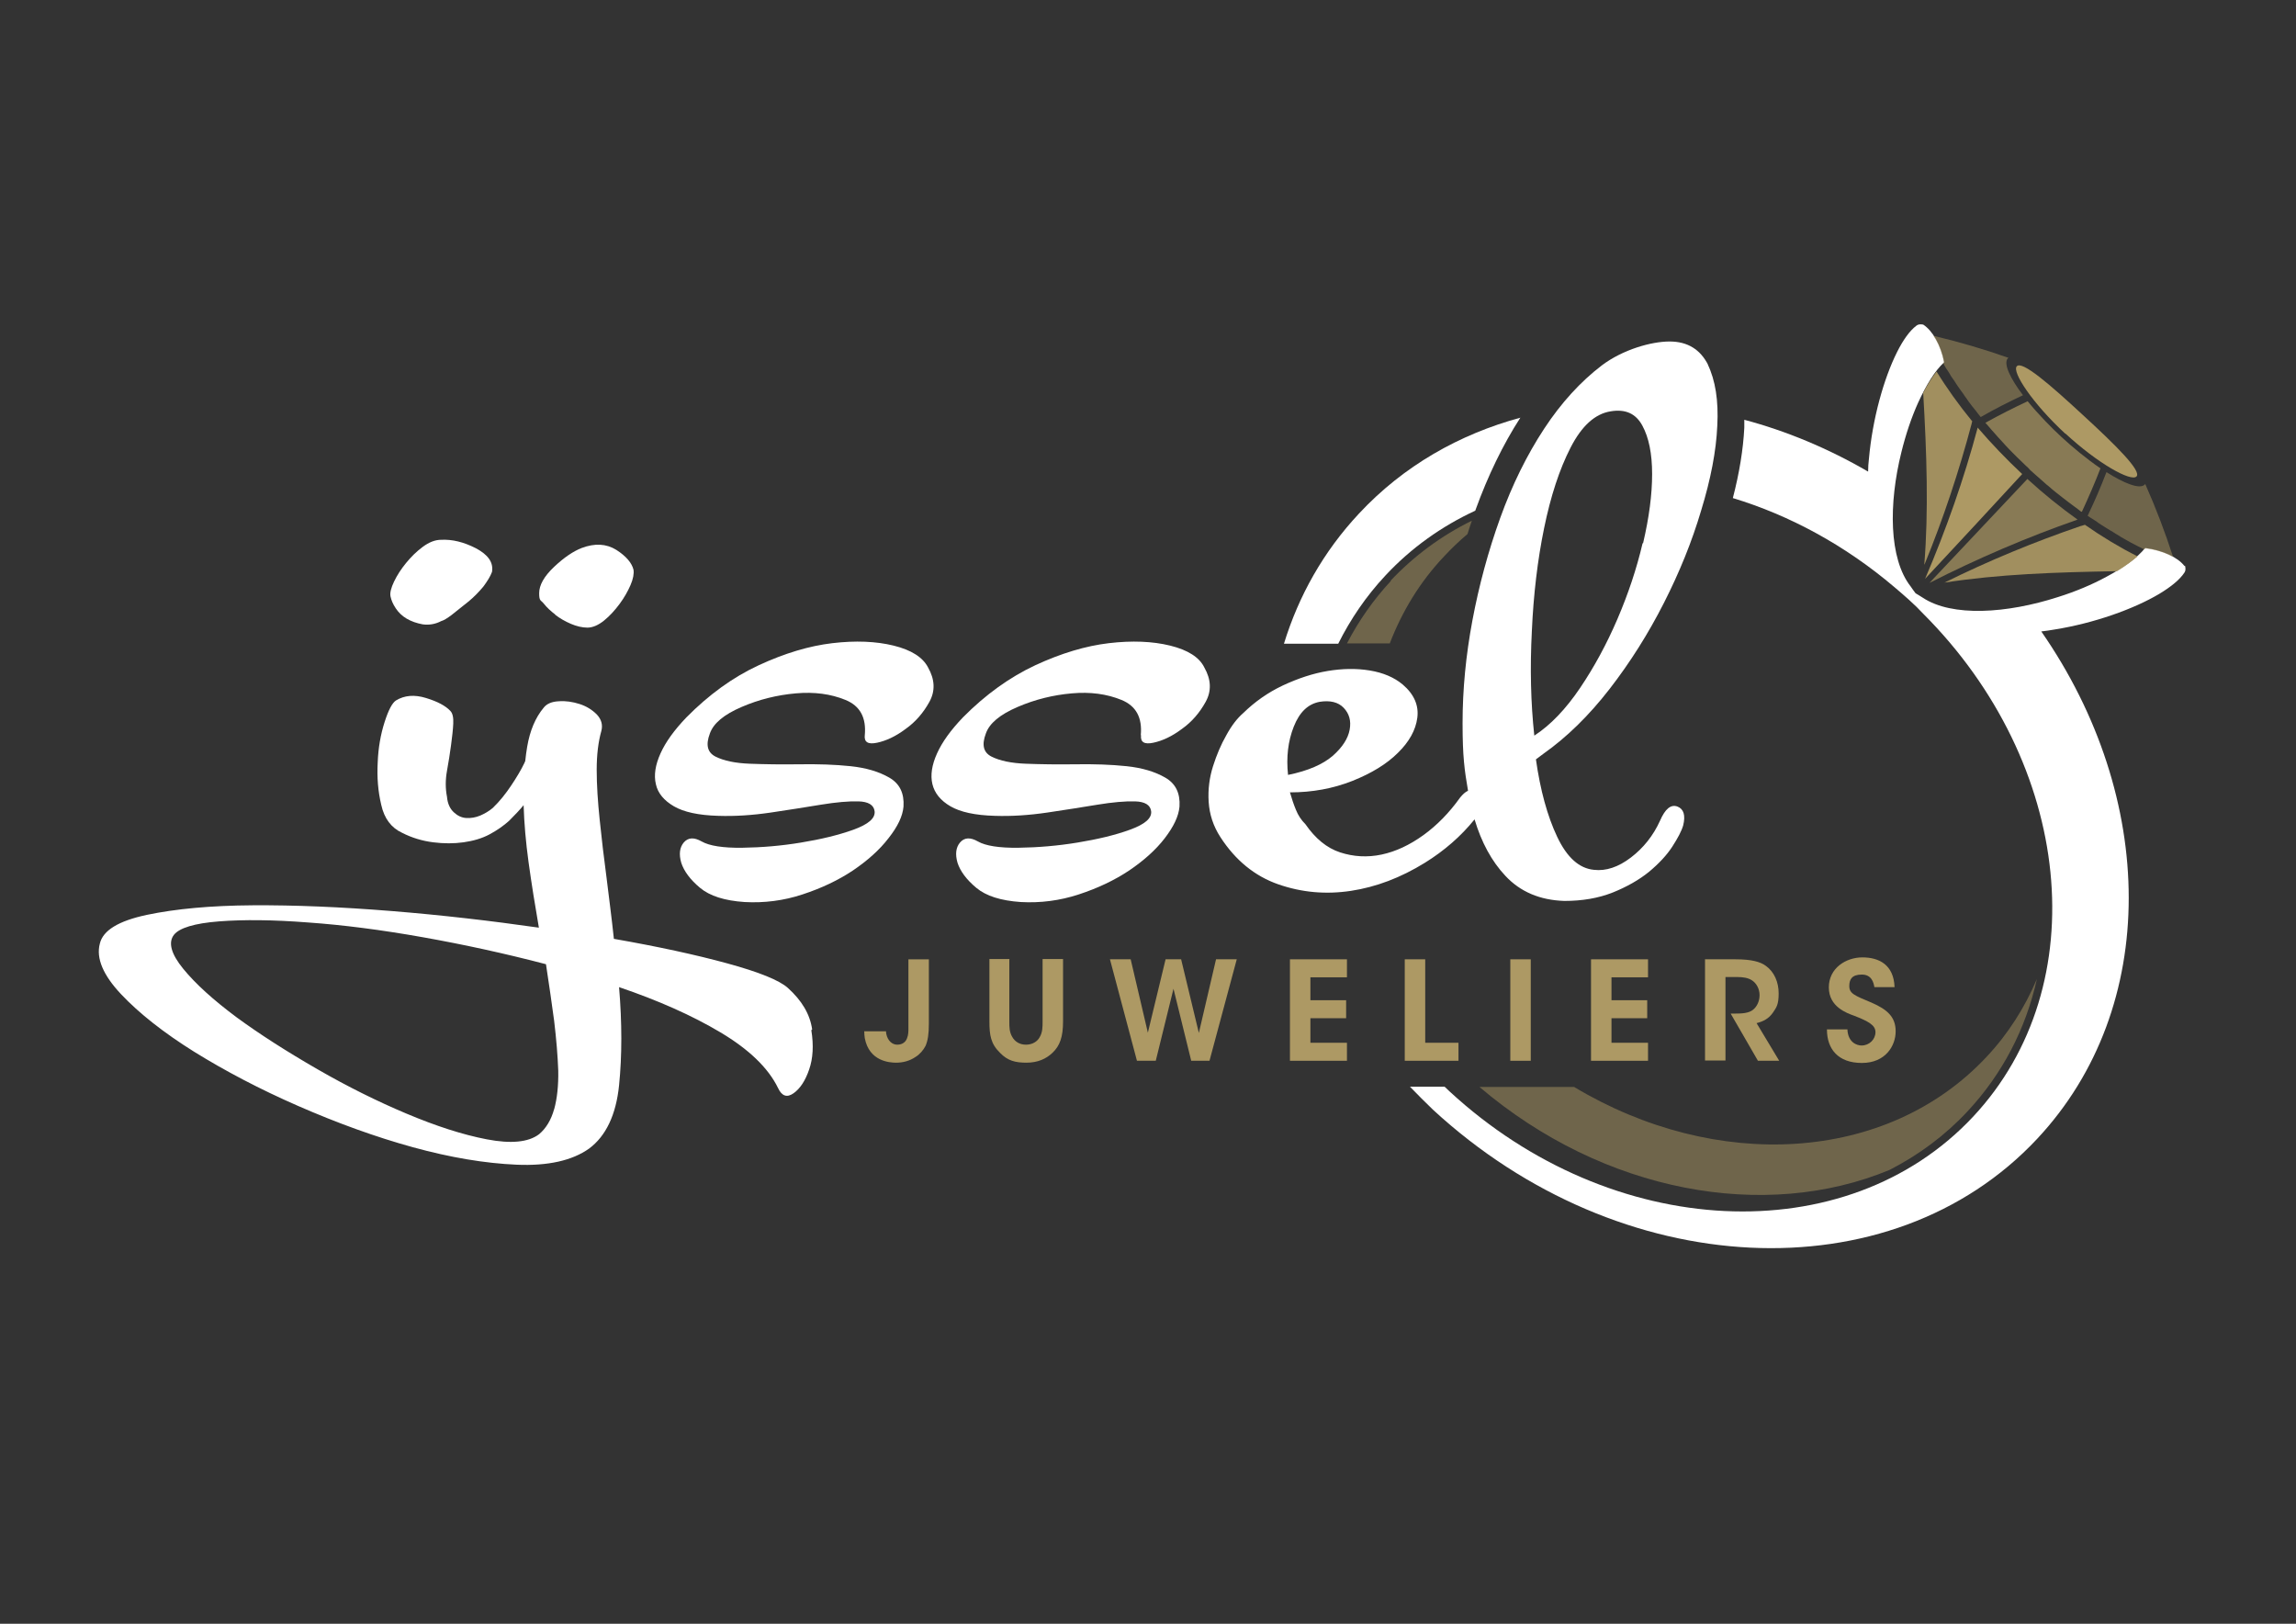 <?xml version="1.0" encoding="UTF-8"?>
<svg xmlns="http://www.w3.org/2000/svg" version="1.1" viewBox="0 0 841.9 595.3">
  <rect x="0" y="0" width="841.9" height="595.3" fill="#333333" stroke="none"/>
  <!-- Generator: Adobe Illustrator 29.6.1, SVG Export Plug-In . SVG Version: 2.1.1 Build 9)  -->
  <defs>
    <style>
      .st0 {
        fill: #fff;
      }

      .st1 {
        opacity: .9;
      }

      .st1, .st2, .st3, .st4, .st5, .st6 {
        fill: #ad9964;
      }

      .st2, .st4 {
        opacity: .7;
      }

      .st3 {
        opacity: .5;
      }

      .st3, .st4, .st6 {
        isolation: isolate;
      }
    </style>
  </defs>
  <g id="Layer_1">
    <path class="st0" d="M145.1,223c1,1.5,2.3,2.8,4,3.8,1.7,1,3.7,1.7,5.9,2.1,2.2.3,4.5,0,6.8-1.2.8-.2,2.2-1,4-2.4,1.8-1.4,3.8-3,5.9-4.7,2.1-1.7,3.9-3.6,5.5-5.5,1.5-2,2.6-3.8,3.2-5.4.6-3.5-1.4-6.3-5.9-8.7-4.5-2.3-8.7-3.3-12.7-3.1-2.3,0-4.5.9-6.8,2.6-2.3,1.7-4.3,3.7-6.1,5.9-1.8,2.2-3.3,4.5-4.4,6.8-1.1,2.3-1.6,4.2-1.3,5.5.3,1.4.9,2.8,1.9,4.3Z"/>
    <path class="st0" d="M297.8,377.4c-.8-5.6-3.8-10.6-8.9-15.2-3.1-2.8-10.5-5.8-22.2-9-11.7-3.2-25.6-6.2-41.6-9-.8-7.6-1.8-15.1-2.7-22.5-1-7.4-1.8-14.4-2.5-21.1-.7-6.7-1.1-12.8-1.1-18.4s.6-10.3,1.7-14.2c.6-2.3,0-4.3-1.7-6.1-1.7-1.7-3.8-3-6.3-3.8-2.5-.8-5.1-1.2-7.6-1-2.5.1-4.4.9-5.5,2.3-3.1,3.7-5.1,8.5-6.1,14.4-.3,1.7-.5,3.4-.7,5.2-.1.3-.3.6-.4.9-1.1,2.3-2.7,5-4.7,8-2,3-4.2,5.8-6.8,8.3-1.4,1.2-3,2.1-4.6,2.8-1.7.7-3.4,1-5.1.9-1.7-.1-3.2-.8-4.6-2.1-1.4-1.3-2.3-3.2-2.5-5.7-.6-3-.6-6.2,0-9.5.6-3.3,1.1-6.5,1.5-9.5.4-3,.7-5.6.8-7.8.1-2.2-.2-3.8-1.1-4.7-1.7-1.8-4.6-3.4-8.9-4.7-4.2-1.3-7.9-1-11,.9-1.4.9-2.8,3.6-4.2,8-1.4,4.4-2.3,9.3-2.5,14.7-.3,5.4.1,10.6,1.3,15.6,1.1,5,3.7,8.4,7.6,10.2,3.7,1.9,7.5,3,11.4,3.5,3.9.5,7.7.5,11.2,0,3.5-.5,6.7-1.4,9.5-2.9,2.8-1.5,5.2-3.2,7.2-5,2.1-2.1,3.9-4,5.3-5.7.2,6.6.8,13.5,1.8,20.8,1.1,8,2.4,16,3.8,24.1-17.5-2.5-35.5-4.6-54.1-6.1-18.6-1.5-35.5-2.2-50.9-2.1-15.3.1-28.2,1.3-38.7,3.5-10.4,2.2-16.2,5.7-17.3,10.6-1.4,5.3,1.2,11.5,7.8,18.5,6.6,7,15.6,14.1,26.8,21.1,11.3,7,24,13.7,38.2,19.9,14.2,6.2,28.2,11.3,42,15.1,13.8,3.8,26.5,5.9,38,6.4,11.5.5,20.4-1.5,26.6-5.9,6.2-4.6,9.9-12.4,11-23.2,1.1-10.8,1.1-22.9,0-36,14.4,4.9,26.8,10.4,37.2,16.6,10.4,6.2,17.5,13,21.1,20.4,1.4,3,3.3,3.6,5.7,1.9,2.4-1.7,4.3-4.6,5.7-8.7,1.4-4,1.7-8.8.8-14.4ZM203.2,406.6c-1.1,4-3,7.1-5.5,9.2-3.9,3-10.4,3.6-19.2,1.9-8.9-1.7-18.7-4.9-29.4-9.4-10.7-4.5-21.6-9.9-32.7-16.3-11.1-6.4-21-12.7-29.6-19-8.6-6.4-15.1-12.3-19.6-17.8-4.5-5.5-5.6-9.7-3.4-12.5,2-2.5,7.5-4.2,16.5-4.9,9-.7,19.9-.6,32.7.4,12.8.9,26.8,2.7,42,5.4,15.2,2.7,30.3,6,45.2,9.9,1.1,7.2,2.1,14.1,3,20.8.8,6.7,1.3,12.8,1.5,18.2.1,5.4-.4,10.2-1.5,14.2Z"/>
    <path class="st0" d="M203.6,225.4c1.7,1.3,3.6,2.4,5.7,3.3,2.1.9,4.2,1.4,6.1,1.4s4-.9,6.1-2.6c2.1-1.7,4-3.8,5.7-6.1,1.7-2.3,3-4.6,4-6.9,1-2.3,1.3-4.2,1.1-5.6-.6-2.5-2.7-5-6.3-7.3-3.7-2.3-7.9-2.5-12.7-.7-3.1,1.2-6.5,3.5-10.1,6.9-3.7,3.5-5.5,6.7-5.5,9.7s.6,2.4,1.7,3.8c1.1,1.4,2.5,2.7,4.2,4Z"/>
    <path class="st0" d="M317.1,269.6c.6-6.5-1.7-10.8-7.1-13-5.4-2.2-11.4-3-18.2-2.4-6.8.6-13.4,2.2-19.9,5-6.5,2.8-10.3,6-11.6,9.7-1.6,4.2-.9,7,2.1,8.5,3,1.5,7.2,2.4,12.6,2.6,5.4.2,11.4.3,18.2.2,6.8-.1,13,.1,18.7.7,5.7.6,10.4,2,14.2,4.2,3.8,2.2,5.5,5.7,5.2,10.6-.3,3.5-2.1,7.3-5.5,11.6-3.3,4.3-7.7,8.2-13,11.8-5.4,3.6-11.5,6.5-18.5,8.8-6.9,2.3-14.1,3.2-21.3,2.8-7.3-.5-12.7-2.2-16.3-5.2-3.6-3-5.9-6.1-6.9-9.2-.9-3.1-.6-5.6.9-7.4,1.6-1.9,3.8-2,6.6-.4,2.8,1.6,7.8,2.4,14.9,2.3,7.1-.1,14.3-.7,21.5-1.9,7.3-1.2,13.6-2.7,19.2-4.7,5.5-2,8.1-4.2,7.8-6.8-.3-2.3-2.3-3.5-5.9-3.6-3.6-.1-8.2.3-13.7,1.2-5.5.9-11.7,1.9-18.5,2.9-6.8,1-13.2,1.4-19.2,1.2-7.3-.2-12.7-1.4-16.3-3.5-3.6-2.1-5.9-4.8-6.6-8.1-.8-3.3-.2-7.1,1.7-11.3,1.9-4.2,5-8.5,9.5-13.2,8.2-8.3,17-14.7,26.5-19.1,9.5-4.4,18.5-7.1,27-8.1,8.5-1,16-.7,22.5.9,6.5,1.6,10.7,4.3,12.6,8,2.5,4.4,2.7,8.6.5,12.6-2.2,4-5.1,7.4-8.8,10-3.6,2.7-7.1,4.3-10.4,5-3.3.7-4.8-.2-4.5-2.8Z"/>
    <path class="st0" d="M418.3,269.6c.6-6.5-1.7-10.8-7.1-13-5.4-2.2-11.4-3-18.2-2.4-6.8.6-13.4,2.2-19.9,5-6.5,2.8-10.3,6-11.6,9.7-1.6,4.2-.9,7,2.1,8.5,3,1.5,7.2,2.4,12.6,2.6,5.4.2,11.4.3,18.2.2,6.8-.1,13,.1,18.7.7,5.7.6,10.4,2,14.2,4.2,3.8,2.2,5.5,5.7,5.2,10.6-.3,3.5-2.1,7.3-5.4,11.6-3.3,4.3-7.7,8.2-13,11.8-5.4,3.6-11.5,6.5-18.5,8.8-7,2.3-14.1,3.2-21.3,2.8-7.3-.5-12.7-2.2-16.3-5.2-3.6-3-5.9-6.1-6.9-9.2-.9-3.1-.6-5.6.9-7.4,1.6-1.9,3.8-2,6.6-.4,2.8,1.6,7.8,2.4,14.9,2.3,7.1-.1,14.3-.7,21.6-1.9,7.3-1.2,13.7-2.7,19.2-4.7,5.5-2,8.1-4.2,7.8-6.8-.3-2.3-2.3-3.5-5.9-3.6-3.6-.1-8.2.3-13.7,1.2-5.5.9-11.7,1.9-18.5,2.9-6.8,1-13.2,1.4-19.2,1.2-7.3-.2-12.7-1.4-16.3-3.5-3.6-2.1-5.8-4.8-6.6-8.1-.8-3.3-.2-7.1,1.7-11.3,1.9-4.2,5-8.5,9.5-13.2,8.2-8.3,17.1-14.7,26.5-19.1,9.5-4.4,18.5-7.1,27-8.1,8.5-1,16-.7,22.5.9,6.5,1.6,10.7,4.3,12.5,8,2.5,4.4,2.7,8.6.5,12.6-2.2,4-5.1,7.4-8.8,10-3.6,2.7-7.1,4.3-10.4,5-3.3.7-4.8-.2-4.5-2.8Z"/>
    <path class="st0" d="M557.6,153.1c-22.5,6.1-43,17.7-59.3,35.2-13,13.9-22.1,30.1-27.5,47.7h19.9c4.5-9,10.2-17.4,17.3-25,9.5-10.2,20.7-18.1,33-23.8,0-.1,0-.3.1-.4,4.5-12.4,10-23.8,16.4-33.7Z"/>
    <path class="st0" d="M801,207.5c-2.5-3.2-8-5.8-14.4-6.6-2.9,3.6-7.9,7.2-14.1,10.5-5.3,2.9-11.5,5.5-17.9,7.5-18.6,6-38.8,7.4-49.6.2-.9-.6-1.8-1.1-2.6-1.6-.6-.8-1.2-1.6-1.8-2.5-8-10.2-8.1-30.3-3.4-49.2,1.6-6.5,3.7-12.8,6.2-18.3,2.9-6.3,6.1-11.6,9.5-14.7-1.2-6.3-4.3-11.6-7.7-13.8-1.1-.2-1.9-.1-2.5.4-2.5,1.9-4.9,5.3-7.1,9.7-4.9,9.8-9,24.5-10.3,39.1-.2,1.6-.3,3.2-.3,4.7-14.6-8.5-30-14.9-45.4-19,0,.9,0,1.9,0,2.9-.4,7.9-1.8,16.6-4.2,25.8,20.8,6.3,41.2,17.3,59.3,32.7,1.8,1.5,3.6,3.1,5.4,4.7,1.8,1.6,3.5,3.3,5.1,5,54.9,54.9,63.4,136.2,18.3,184.4-46.5,49.7-132.5,45.6-191.9-9.2-.6-.6-1.3-1.2-1.9-1.8h-12.7c2.7,2.8,5.5,5.6,8.4,8.4,68.6,63.3,167.9,68.1,221.6,10.7,45.2-48.3,43.8-125.1,1.5-186,0,0,0,0,0,0,1.6-.2,3.2-.4,4.8-.7,14.5-2.3,29.1-7.5,38.5-13.1,4.3-2.6,7.5-5.2,9.2-7.8.4-.6.5-1.4.2-2.5Z"/>
    <path class="st0" d="M626.4,133.9c-2.9-5.8-7.6-8.7-14.2-8.7s-17.1,2.9-24.9,8.8c-7.7,5.9-14.8,13.6-21.1,23.2-6.3,9.6-11.7,20.5-16.1,32.7-4.4,12.2-7.8,24.8-10.2,37.6-2.4,12.8-3.6,25.3-3.6,37.6s.7,17.2,2,24.8c-1.1.5-2,1.4-2.9,2.5-4,5.6-8.5,10.2-13.5,13.8-5,3.6-10.1,6-15.3,7.1-5.2,1.1-10.3.8-15.2-.8-4.9-1.6-9.1-5.1-12.7-10.3-1.6-1.6-2.7-3.3-3.5-5.3-.8-1.9-1.5-4-2.2-6.4,8.2,0,15.8-1.4,22.9-4.2,7-2.8,12.6-6.2,16.7-10.3,4.1-4,6.5-8.3,7.1-12.8.6-4.5-1.1-8.6-5.3-12.2-3.2-2.7-7.3-4.4-12.2-5.2-4.9-.8-10-.7-15.4.2-5.4.9-10.8,2.7-16.4,5.3-5.5,2.6-10.3,6-14.5,10.1-2.2,1.9-4.3,4.6-6.2,8.1-2,3.5-3.6,7.3-4.9,11.4-1.3,4.1-1.9,8.5-1.6,13.1.3,4.6,1.7,8.9,4.3,12.9,5.5,8.5,12.6,14.3,21.2,17.3,8.6,3,17.5,3.8,26.7,2.4,9.2-1.4,18.2-4.8,27.1-10.3,7.1-4.4,13.2-9.7,18.2-15.9,2.5,8.4,6.3,15.4,11.3,20.7,5.5,5.9,12.7,8.9,21.6,9.2,6.6,0,12.5-1,17.8-3.1,5.2-2.1,9.6-4.6,13.3-7.6,3.6-3,6.5-6.1,8.5-9.2,2-3.1,3.4-5.7,4-7.8.9-3.7.2-6-2.1-6.9-2.4-.9-4.5.8-6.4,5.2-2.5,5.5-6.1,10-10.7,13.5-4.6,3.5-9.1,5-13.5,4.5-5.4-.5-9.9-4.5-13.5-12.1-3.6-7.6-6.2-17.1-7.8-28.4l2.8-2.1c8.5-6,16.6-13.9,24.2-23.7,7.6-9.8,14.2-20.3,19.9-31.5,5.7-11.2,10.3-22.5,13.7-34,3.5-11.4,5.5-21.8,5.9-31,.5-9.2-.7-16.7-3.5-22.5ZM474.4,266.4c2.1-5.3,5.2-8.3,9.5-9.1,3.8-.6,6.8.1,8.8,2.2,2,2.1,2.8,4.7,2.2,8-.6,3.3-2.7,6.5-6.2,9.6-3.6,3.1-9,5.5-16.4,7-.7-6.5,0-12.4,2.1-17.7ZM602.3,199.2c-2.2,9.4-5.3,18.6-9.2,27.7-3.9,9.1-8.5,17.6-13.7,25.3-5.2,7.7-10.8,13.6-16.8,17.5-1.3-12-1.6-24.8-.9-38.3.6-13.5,2.1-26.1,4.5-37.8,2.4-11.7,5.6-21.5,9.7-29.5,4.1-8,9-12.4,14.7-13.3,5.4-.9,9.2.8,11.6,5.2,2.4,4.4,3.6,10.3,3.6,17.8s-1.1,15.9-3.3,25.3Z"/>
  </g>
  <g id="Laag_2">
    <g>
      <path class="st5" d="M340.6,375.2c0,4-.4,6.3-1.2,8.2-.8,1.6-2.2,3.2-3.7,4.1-2.2,1.5-4.7,2.1-7.1,2.1s-9.9-.5-11.5-9c-.1-.8-.2-1.6-.2-2.5h8c0,.4,0,.6.1,1,.5,2.4,2.1,3.9,4,3.9,2.1,0,3.2-1.2,3.6-2.4.5-1.2.5-2.5.5-3.6v-25.3h7.5v23.5h0Z"/>
      <path class="st5" d="M370.1,351.7v22.9c0,1.9,0,3.8,1.1,5.6.9,1.6,2.6,2.8,5,2.8s4.2-1.2,5-2.7c1.1-1.8,1.1-3.8,1.1-5.8v-22.9h7.5v22.9c0,5.5-1.1,8.9-3.9,11.5-2.3,2.2-5.4,3.6-9.5,3.6s-6.9-.7-9.7-3.6c-3.4-3.3-3.9-6.5-3.9-11.5v-22.9h7.5,0Z"/>
      <path class="st5" d="M407,351.7h7.6l6.3,26.9,6.5-26.9h5.7l6.5,27,6.3-27h7.6l-10,37.2h-6.7l-6.5-26.4-6.5,26.4h-6.9l-9.9-37.2h0Z"/>
      <path class="st5" d="M473,351.7h20.9v6.6h-13.4v8.4h13.1v6.6h-13.1v9h13.4v6.6h-20.9v-37.2h0Z"/>
      <path class="st5" d="M515.1,351.7h7.5v30.6h12.2v6.6h-19.7v-37.2h0Z"/>
      <path class="st5" d="M553.8,351.7h7.5v37.2h-7.5v-37.2Z"/>
      <path class="st5" d="M583.4,351.7h20.9v6.6h-13.4v8.4h13.1v6.6h-13.1v9h13.4v6.6h-20.9v-37.2h0Z"/>
      <path class="st5" d="M625.1,351.7h11.3c5.8,0,9.1.9,11.1,2.4,3.1,2.2,4.7,6,4.7,10.1s-.8,5.1-2,6.9c-1.6,2.4-3.7,3.4-6.1,4l8.3,13.8h-7.8l-10-17.3h1.5c2.5,0,5.1-.1,6.7-1.4,1.5-1.2,2.4-3.2,2.4-5.4s-1.1-4.3-2.8-5.4c-1.4-.9-3.2-1.2-5.3-1.2h-4.4v30.6h-7.5v-37.2h0Z"/>
      <path class="st5" d="M677.4,377.3c.2,5,3.6,6,5.2,6,2.9,0,5.1-2.3,5.1-4.9s-2.7-4-7.8-6c-2.8-1-9.3-3.3-9.3-10.4s6.3-11,12.3-11,11.5,2.6,11.8,10.9h-7.4c-.3-1.7-1-4.6-4.6-4.6s-4.6,1.7-4.6,4.2c0,2.8,2,3.5,8.2,6.1,5.7,2.5,8.8,5.2,8.8,10.5s-3.7,11.6-12.4,11.6-12.8-5.1-12.8-12.3h7.5Z"/>
    </g>
    <path class="st1" d="M763.1,192.8c-17,5.8-34,12.8-50.1,20.8,19.8-3.1,40.6-3.8,63.3-4.2,2.9-1.8,5.4-3.6,7.5-5.4-6.5-3.3-13-7.2-19.3-11.6l-1.3.4h0Z"/>
    <path class="st5" d="M725.2,156.7c-5,18.8-11.6,37.5-19.3,55.5,12.2-13.1,24.5-26.3,35.6-38.4-5.9-5.5-11.3-11.2-16.4-17.1"/>
    <path class="st4" d="M743.4,175.6c-11.3,12-23.6,25-35.9,38.1,17.5-8.9,35.9-16.8,54.3-23.2-6.3-4.5-12.5-9.5-18.4-14.9"/>
    <path class="st1" d="M705.7,206.9c6.9-16.8,12.7-34.3,17.3-51.7,0-.2,0-.4.2-.6,0,0,0,0,0-.1-4.9-6-9.3-12.1-13.1-18.3-1.7,2.2-3.3,4.8-4.9,7.8,1.3,22.5,2,43.2.4,63"/>
    <path class="st3" d="M796.8,204.1c-2.9-9-6.3-17.9-10.2-26.7,0,0-.1.2-.2.3-1.9,1.8-7.7-.6-14-4.6-2,5.2-4.3,10.6-6.9,16,.8.6,1.7,1.1,2.5,1.6.6.4,1.2.8,1.7,1.2.7.5,1.5.9,2.2,1.4.6.4,1.2.7,1.8,1.1.7.4,1.4.8,2.1,1.3.6.3,1.2.7,1.8,1.1.7.4,1.4.8,2.1,1.2.6.3,1.2.7,1.8,1,.7.4,1.4.7,2.1,1.1.6.3,1.2.6,1.8.9.3.2.6.3,1,.4,0-.1.2-.2.3-.3,3.8.4,7.4,1.6,10.1,3.1"/>
    <path class="st3" d="M712.6,133.3c.2.3.3.6.5.9.3.6.7,1.1,1.1,1.7.4.6.8,1.3,1.2,2,.4.6.8,1.1,1.2,1.7.4.7.9,1.4,1.3,2,.4.6.8,1.1,1.2,1.7.5.7,1,1.3,1.4,2,.4.5.8,1.1,1.2,1.7.5.7,1,1.3,1.5,2,.4.5.9,1.1,1.3,1.6.6.8,1.2,1.6,1.8,2.3,5.2-3,10.4-5.6,15.5-8-4.5-5.9-7.3-11.5-5.6-13.5,0,0,.2-.2.3-.2-9.1-3.2-18.3-5.9-27.6-8.1,1.8,2.6,3.2,6,3.9,9.8-.1.1-.2.2-.3.3"/>
    <path class="st2" d="M763.4,187.6c2.5-5.4,4.8-10.7,6.8-15.9-5.3-3.6-10.5-8-14.2-11.4-3.7-3.4-8.5-8.3-12.5-13.2-5.1,2.4-10.3,5-15.5,7.9.3.3.6.7.9,1,.9,1.1,1.9,2.2,2.8,3.2.6.7,1.2,1.4,1.8,2,.7.7,1.3,1.5,2,2.2.9,1,1.9,2,2.8,2.9.4.4.8.8,1.2,1.2,1.1,1.1,2.2,2.1,3.3,3.2.6.5,1.2,1.1,1.7,1.7.6.5,1.2,1.1,1.8,1.6,1.1,1,2.3,2,3.4,3,.4.4.9.8,1.3,1.1,1,.9,2.1,1.8,3.1,2.6.8.6,1.5,1.2,2.3,1.8.7.6,1.5,1.1,2.2,1.7,1.2.9,2.3,1.7,3.5,2.6.3.3.7.5,1,.8"/>
    <path class="st6" d="M757.3,158.9c12,11.1,24.1,17.8,26.1,15.8,2-2-7.5-11.4-19.7-22.6-12.2-11.3-22.3-20-24.2-17.8-1.8,2.1,5.8,13.6,17.8,24.7"/>
    <path class="st3" d="M728.4,387.5c8-8.5,14.1-18.2,18.5-28.6-4.1,18.4-12.7,34.9-25.5,48.6-8.2,8.8-17.8,15.9-28.5,21.4-45.7,19-104.8,8.4-150.4-30.4h34.7c51.8,31.1,114.6,28.1,151.2-11h0Z"/>
    <path class="st3" d="M510,213c-6.4,6.9-11.8,14.6-16.1,22.9h15.7c4.5-11.7,11-22.5,19.9-31.9,2.7-2.9,5.6-5.7,8.6-8.2.5-1.6,1-3.2,1.6-4.9-11.2,5.5-21.2,12.9-29.8,22h0Z"/>
  </g>
</svg>